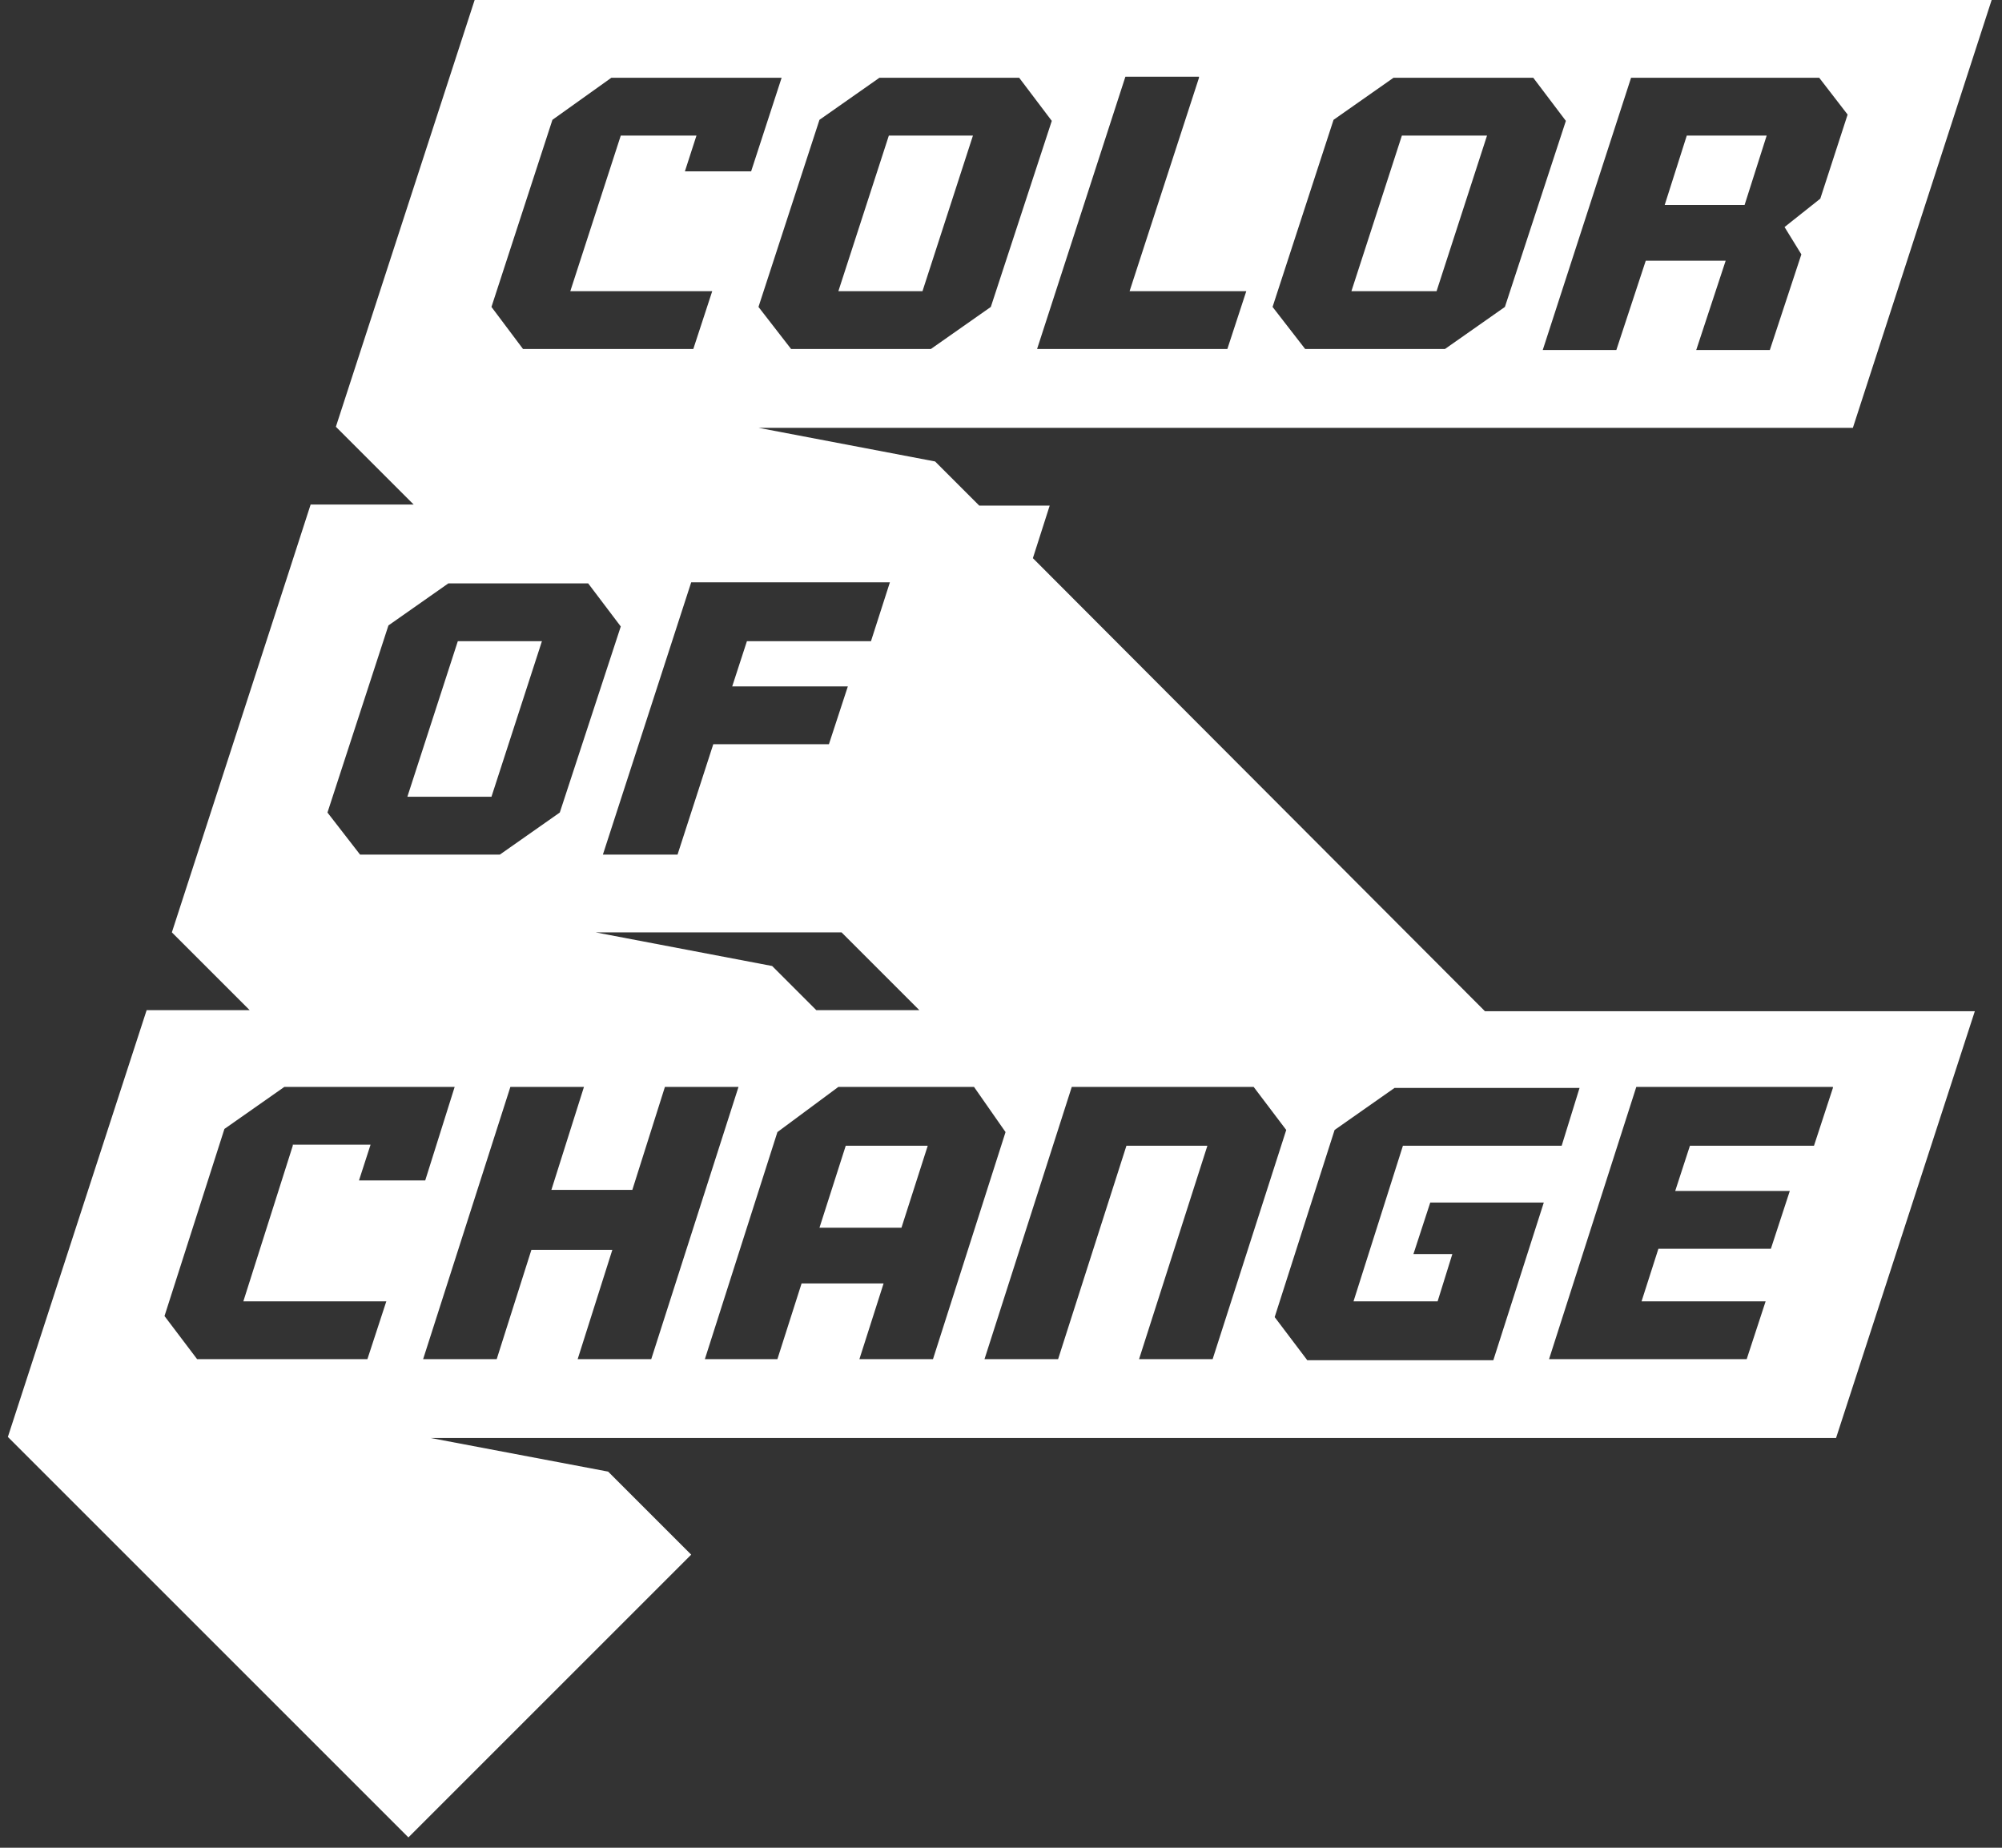 <svg xmlns="http://www.w3.org/2000/svg" width="130" height="120" viewBox="0 0 130 120" fill="none"><rect x="0" y="0" width="130" height="120" fill="#333333" stroke="none"/><g clip-path="url(#clip0)"><path d="M53.212 79.734H58.536L60.243 74.409H54.918L53.212 79.734Z" fill="white"></path><path d="M114.719 8.806H109.531L108.097 13.312H113.285L114.719 8.806Z" fill="white"></path><path d="M63.178 8.806H57.717L54.44 18.91H59.902L63.178 8.806Z" fill="white"></path><path d="M35.19 41.642H29.728L26.452 51.745H31.913L35.19 41.642Z" fill="white"></path><path d="M67.07 36.249L68.162 32.836H63.588L60.721 29.969L49.252 27.784H58.536H120.317L129.328 0H30.821L21.81 27.716L26.861 32.767H20.171L18.669 37.41L11.16 60.551L16.212 65.603H9.522L0.511 93.319L26.52 119.328L44.883 100.965L39.49 95.572L27.953 93.387H37.238H37.306H119.225L128.236 65.671H96.424L67.07 36.249ZM47.955 60.551H54.645L59.697 65.603H53.007L50.14 62.736L38.671 60.551H47.955ZM57.785 37.819L56.557 41.642H48.501L47.546 44.577H55.055L53.826 48.332H46.317L43.996 55.5H39.149L44.883 37.819H57.785ZM118.132 5.052L119.975 7.441L118.201 12.902L115.88 14.745L116.972 16.52L114.924 22.732H110.145L112.057 16.93H106.868L104.957 22.732H100.178L105.913 5.052H118.132ZM86.594 7.782L90.485 5.052H99.564L101.68 7.851L97.721 19.933L93.83 22.664H84.75L82.634 19.933L86.594 7.782ZM77.856 5.052L73.35 18.91H80.928L79.699 22.664H67.343L73.077 4.983H77.856V5.052ZM57.103 5.052H66.182L68.298 7.851L64.339 19.933L60.448 22.664H51.369L49.252 19.933L53.212 7.782L57.103 5.052ZM35.872 7.782L39.695 5.052H50.754L48.775 11.127H44.474L45.225 8.806H40.31L37.033 18.91H46.249L45.02 22.664H33.961L31.913 19.933L35.872 7.782ZM25.223 40.618L29.114 37.887H38.193L40.31 40.686L36.35 52.769L32.459 55.5H23.38L21.264 52.769L25.223 40.618ZM19.011 74.409L15.802 84.513H25.086L23.858 88.267H12.799L10.682 85.469L14.573 73.317L18.465 70.587H29.524L27.612 76.662H23.311L24.062 74.341H19.011V74.409ZM37.511 88.267L39.763 81.168H34.507L32.254 88.267H27.476L33.142 70.587H37.92L35.804 77.277H41.06L43.177 70.587H47.955L42.289 88.267H37.511ZM55.806 88.267L57.376 83.352H52.051L50.481 88.267H45.771L50.481 73.522L54.441 70.587H63.247L65.295 73.522L60.584 88.267H55.806ZM73.965 88.267L78.402 74.409H73.145L68.708 88.267H63.929L69.596 70.587H81.405L83.522 73.385L78.743 88.267H73.965ZM119.02 70.655L117.791 74.409H109.736L108.78 77.345H116.221L114.992 81.1H107.688L106.595 84.513H114.651L113.422 88.267H100.588L106.254 70.587H119.02V70.655ZM101.407 74.409H91.099L87.891 84.513H93.352L94.308 81.441H91.782L92.874 78.096H100.247L96.97 88.336H84.887L82.771 85.537L86.662 73.385L90.553 70.655H102.568L101.407 74.409Z" fill="white"></path><path d="M96.56 8.806H91.031L87.754 18.91H93.284L96.56 8.806Z" fill="white"></path></g><defs><clipPath id="clip0"><rect width="128.817" height="119.328" fill="white" transform="translate(0.511)"></rect></clipPath></defs></svg>